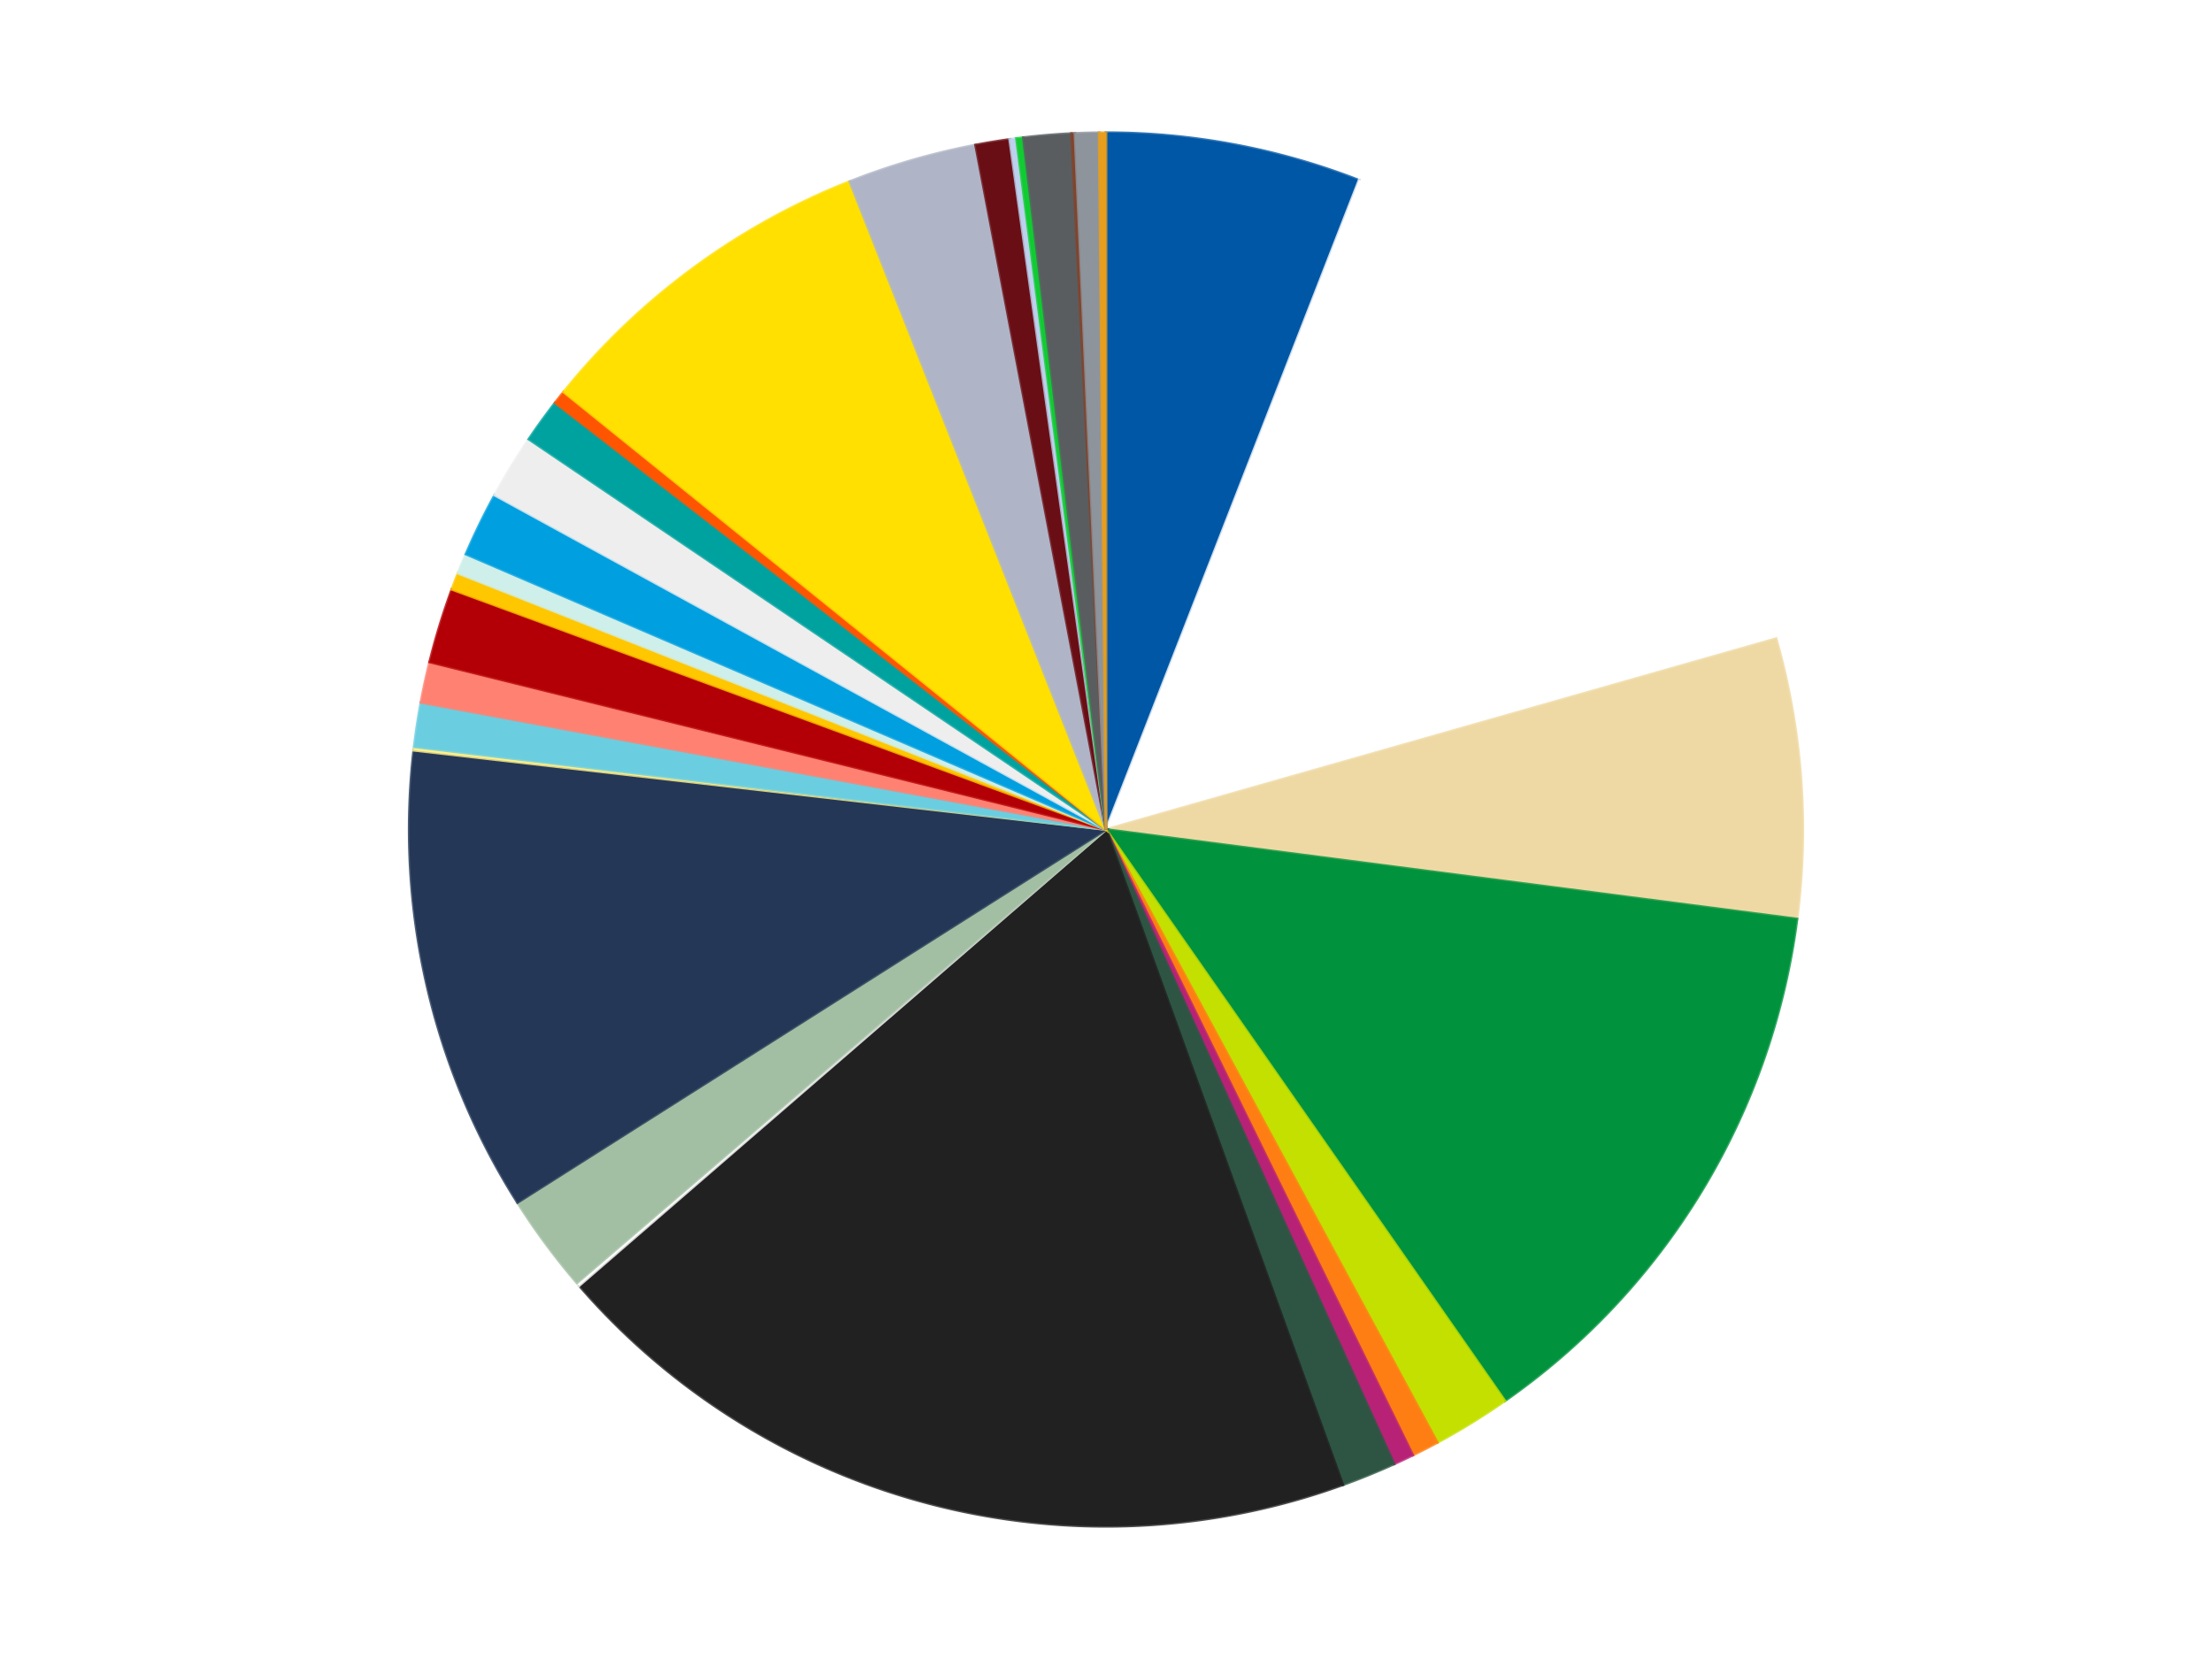 <?xml version='1.0' encoding='utf-8'?>
<svg xmlns="http://www.w3.org/2000/svg" xmlns:xlink="http://www.w3.org/1999/xlink" id="chart-29a9e134-d9ff-4f9d-ad0c-35dfdf96e1b2" class="pygal-chart" viewBox="0 0 800 600"><!--Generated with pygal 3.0.5 (lxml) ©Kozea 2012-2016 on 2024-08-21--><!--http://pygal.org--><!--http://github.com/Kozea/pygal--><defs><style type="text/css">#chart-29a9e134-d9ff-4f9d-ad0c-35dfdf96e1b2{-webkit-user-select:none;-webkit-font-smoothing:antialiased;font-family:Consolas,"Liberation Mono",Menlo,Courier,monospace}#chart-29a9e134-d9ff-4f9d-ad0c-35dfdf96e1b2 .title{font-family:Consolas,"Liberation Mono",Menlo,Courier,monospace;font-size:16px}#chart-29a9e134-d9ff-4f9d-ad0c-35dfdf96e1b2 .legends .legend text{font-family:Consolas,"Liberation Mono",Menlo,Courier,monospace;font-size:14px}#chart-29a9e134-d9ff-4f9d-ad0c-35dfdf96e1b2 .axis text{font-family:Consolas,"Liberation Mono",Menlo,Courier,monospace;font-size:10px}#chart-29a9e134-d9ff-4f9d-ad0c-35dfdf96e1b2 .axis text.major{font-family:Consolas,"Liberation Mono",Menlo,Courier,monospace;font-size:10px}#chart-29a9e134-d9ff-4f9d-ad0c-35dfdf96e1b2 .text-overlay text.value{font-family:Consolas,"Liberation Mono",Menlo,Courier,monospace;font-size:16px}#chart-29a9e134-d9ff-4f9d-ad0c-35dfdf96e1b2 .text-overlay text.label{font-family:Consolas,"Liberation Mono",Menlo,Courier,monospace;font-size:10px}#chart-29a9e134-d9ff-4f9d-ad0c-35dfdf96e1b2 .tooltip{font-family:Consolas,"Liberation Mono",Menlo,Courier,monospace;font-size:14px}#chart-29a9e134-d9ff-4f9d-ad0c-35dfdf96e1b2 text.no_data{font-family:Consolas,"Liberation Mono",Menlo,Courier,monospace;font-size:64px}
#chart-29a9e134-d9ff-4f9d-ad0c-35dfdf96e1b2{background-color:transparent}#chart-29a9e134-d9ff-4f9d-ad0c-35dfdf96e1b2 path,#chart-29a9e134-d9ff-4f9d-ad0c-35dfdf96e1b2 line,#chart-29a9e134-d9ff-4f9d-ad0c-35dfdf96e1b2 rect,#chart-29a9e134-d9ff-4f9d-ad0c-35dfdf96e1b2 circle{-webkit-transition:150ms;-moz-transition:150ms;transition:150ms}#chart-29a9e134-d9ff-4f9d-ad0c-35dfdf96e1b2 .graph &gt; .background{fill:transparent}#chart-29a9e134-d9ff-4f9d-ad0c-35dfdf96e1b2 .plot &gt; .background{fill:transparent}#chart-29a9e134-d9ff-4f9d-ad0c-35dfdf96e1b2 .graph{fill:rgba(0,0,0,.87)}#chart-29a9e134-d9ff-4f9d-ad0c-35dfdf96e1b2 text.no_data{fill:rgba(0,0,0,1)}#chart-29a9e134-d9ff-4f9d-ad0c-35dfdf96e1b2 .title{fill:rgba(0,0,0,1)}#chart-29a9e134-d9ff-4f9d-ad0c-35dfdf96e1b2 .legends .legend text{fill:rgba(0,0,0,.87)}#chart-29a9e134-d9ff-4f9d-ad0c-35dfdf96e1b2 .legends .legend:hover text{fill:rgba(0,0,0,1)}#chart-29a9e134-d9ff-4f9d-ad0c-35dfdf96e1b2 .axis .line{stroke:rgba(0,0,0,1)}#chart-29a9e134-d9ff-4f9d-ad0c-35dfdf96e1b2 .axis .guide.line{stroke:rgba(0,0,0,.54)}#chart-29a9e134-d9ff-4f9d-ad0c-35dfdf96e1b2 .axis .major.line{stroke:rgba(0,0,0,.87)}#chart-29a9e134-d9ff-4f9d-ad0c-35dfdf96e1b2 .axis text.major{fill:rgba(0,0,0,1)}#chart-29a9e134-d9ff-4f9d-ad0c-35dfdf96e1b2 .axis.y .guides:hover .guide.line,#chart-29a9e134-d9ff-4f9d-ad0c-35dfdf96e1b2 .line-graph .axis.x .guides:hover .guide.line,#chart-29a9e134-d9ff-4f9d-ad0c-35dfdf96e1b2 .stackedline-graph .axis.x .guides:hover .guide.line,#chart-29a9e134-d9ff-4f9d-ad0c-35dfdf96e1b2 .xy-graph .axis.x .guides:hover .guide.line{stroke:rgba(0,0,0,1)}#chart-29a9e134-d9ff-4f9d-ad0c-35dfdf96e1b2 .axis .guides:hover text{fill:rgba(0,0,0,1)}#chart-29a9e134-d9ff-4f9d-ad0c-35dfdf96e1b2 .reactive{fill-opacity:1.0;stroke-opacity:.8;stroke-width:1}#chart-29a9e134-d9ff-4f9d-ad0c-35dfdf96e1b2 .ci{stroke:rgba(0,0,0,.87)}#chart-29a9e134-d9ff-4f9d-ad0c-35dfdf96e1b2 .reactive.active,#chart-29a9e134-d9ff-4f9d-ad0c-35dfdf96e1b2 .active .reactive{fill-opacity:0.6;stroke-opacity:.9;stroke-width:4}#chart-29a9e134-d9ff-4f9d-ad0c-35dfdf96e1b2 .ci .reactive.active{stroke-width:1.5}#chart-29a9e134-d9ff-4f9d-ad0c-35dfdf96e1b2 .series text{fill:rgba(0,0,0,1)}#chart-29a9e134-d9ff-4f9d-ad0c-35dfdf96e1b2 .tooltip rect{fill:transparent;stroke:rgba(0,0,0,1);-webkit-transition:opacity 150ms;-moz-transition:opacity 150ms;transition:opacity 150ms}#chart-29a9e134-d9ff-4f9d-ad0c-35dfdf96e1b2 .tooltip .label{fill:rgba(0,0,0,.87)}#chart-29a9e134-d9ff-4f9d-ad0c-35dfdf96e1b2 .tooltip .label{fill:rgba(0,0,0,.87)}#chart-29a9e134-d9ff-4f9d-ad0c-35dfdf96e1b2 .tooltip .legend{font-size:.8em;fill:rgba(0,0,0,.54)}#chart-29a9e134-d9ff-4f9d-ad0c-35dfdf96e1b2 .tooltip .x_label{font-size:.6em;fill:rgba(0,0,0,1)}#chart-29a9e134-d9ff-4f9d-ad0c-35dfdf96e1b2 .tooltip .xlink{font-size:.5em;text-decoration:underline}#chart-29a9e134-d9ff-4f9d-ad0c-35dfdf96e1b2 .tooltip .value{font-size:1.5em}#chart-29a9e134-d9ff-4f9d-ad0c-35dfdf96e1b2 .bound{font-size:.5em}#chart-29a9e134-d9ff-4f9d-ad0c-35dfdf96e1b2 .max-value{font-size:.75em;fill:rgba(0,0,0,.54)}#chart-29a9e134-d9ff-4f9d-ad0c-35dfdf96e1b2 .map-element{fill:transparent;stroke:rgba(0,0,0,.54) !important}#chart-29a9e134-d9ff-4f9d-ad0c-35dfdf96e1b2 .map-element .reactive{fill-opacity:inherit;stroke-opacity:inherit}#chart-29a9e134-d9ff-4f9d-ad0c-35dfdf96e1b2 .color-0,#chart-29a9e134-d9ff-4f9d-ad0c-35dfdf96e1b2 .color-0 a:visited{stroke:#f44336;fill:#f44336}#chart-29a9e134-d9ff-4f9d-ad0c-35dfdf96e1b2 .color-1,#chart-29a9e134-d9ff-4f9d-ad0c-35dfdf96e1b2 .color-1 a:visited{stroke:#3f51b5;fill:#3f51b5}#chart-29a9e134-d9ff-4f9d-ad0c-35dfdf96e1b2 .color-2,#chart-29a9e134-d9ff-4f9d-ad0c-35dfdf96e1b2 .color-2 a:visited{stroke:#009688;fill:#009688}#chart-29a9e134-d9ff-4f9d-ad0c-35dfdf96e1b2 .color-3,#chart-29a9e134-d9ff-4f9d-ad0c-35dfdf96e1b2 .color-3 a:visited{stroke:#ffc107;fill:#ffc107}#chart-29a9e134-d9ff-4f9d-ad0c-35dfdf96e1b2 .color-4,#chart-29a9e134-d9ff-4f9d-ad0c-35dfdf96e1b2 .color-4 a:visited{stroke:#ff5722;fill:#ff5722}#chart-29a9e134-d9ff-4f9d-ad0c-35dfdf96e1b2 .color-5,#chart-29a9e134-d9ff-4f9d-ad0c-35dfdf96e1b2 .color-5 a:visited{stroke:#9c27b0;fill:#9c27b0}#chart-29a9e134-d9ff-4f9d-ad0c-35dfdf96e1b2 .color-6,#chart-29a9e134-d9ff-4f9d-ad0c-35dfdf96e1b2 .color-6 a:visited{stroke:#03a9f4;fill:#03a9f4}#chart-29a9e134-d9ff-4f9d-ad0c-35dfdf96e1b2 .color-7,#chart-29a9e134-d9ff-4f9d-ad0c-35dfdf96e1b2 .color-7 a:visited{stroke:#8bc34a;fill:#8bc34a}#chart-29a9e134-d9ff-4f9d-ad0c-35dfdf96e1b2 .color-8,#chart-29a9e134-d9ff-4f9d-ad0c-35dfdf96e1b2 .color-8 a:visited{stroke:#ff9800;fill:#ff9800}#chart-29a9e134-d9ff-4f9d-ad0c-35dfdf96e1b2 .color-9,#chart-29a9e134-d9ff-4f9d-ad0c-35dfdf96e1b2 .color-9 a:visited{stroke:#e91e63;fill:#e91e63}#chart-29a9e134-d9ff-4f9d-ad0c-35dfdf96e1b2 .color-10,#chart-29a9e134-d9ff-4f9d-ad0c-35dfdf96e1b2 .color-10 a:visited{stroke:#2196f3;fill:#2196f3}#chart-29a9e134-d9ff-4f9d-ad0c-35dfdf96e1b2 .color-11,#chart-29a9e134-d9ff-4f9d-ad0c-35dfdf96e1b2 .color-11 a:visited{stroke:#4caf50;fill:#4caf50}#chart-29a9e134-d9ff-4f9d-ad0c-35dfdf96e1b2 .color-12,#chart-29a9e134-d9ff-4f9d-ad0c-35dfdf96e1b2 .color-12 a:visited{stroke:#ffeb3b;fill:#ffeb3b}#chart-29a9e134-d9ff-4f9d-ad0c-35dfdf96e1b2 .color-13,#chart-29a9e134-d9ff-4f9d-ad0c-35dfdf96e1b2 .color-13 a:visited{stroke:#673ab7;fill:#673ab7}#chart-29a9e134-d9ff-4f9d-ad0c-35dfdf96e1b2 .color-14,#chart-29a9e134-d9ff-4f9d-ad0c-35dfdf96e1b2 .color-14 a:visited{stroke:#00bcd4;fill:#00bcd4}#chart-29a9e134-d9ff-4f9d-ad0c-35dfdf96e1b2 .color-15,#chart-29a9e134-d9ff-4f9d-ad0c-35dfdf96e1b2 .color-15 a:visited{stroke:#cddc39;fill:#cddc39}#chart-29a9e134-d9ff-4f9d-ad0c-35dfdf96e1b2 .color-16,#chart-29a9e134-d9ff-4f9d-ad0c-35dfdf96e1b2 .color-16 a:visited{stroke:#9e9e9e;fill:#9e9e9e}#chart-29a9e134-d9ff-4f9d-ad0c-35dfdf96e1b2 .color-17,#chart-29a9e134-d9ff-4f9d-ad0c-35dfdf96e1b2 .color-17 a:visited{stroke:#607d8b;fill:#607d8b}#chart-29a9e134-d9ff-4f9d-ad0c-35dfdf96e1b2 .color-18,#chart-29a9e134-d9ff-4f9d-ad0c-35dfdf96e1b2 .color-18 a:visited{stroke:#7b0f07;fill:#7b0f07}#chart-29a9e134-d9ff-4f9d-ad0c-35dfdf96e1b2 .color-19,#chart-29a9e134-d9ff-4f9d-ad0c-35dfdf96e1b2 .color-19 a:visited{stroke:#141938;fill:#141938}#chart-29a9e134-d9ff-4f9d-ad0c-35dfdf96e1b2 .color-20,#chart-29a9e134-d9ff-4f9d-ad0c-35dfdf96e1b2 .color-20 a:visited{stroke:#000000;fill:#000000}#chart-29a9e134-d9ff-4f9d-ad0c-35dfdf96e1b2 .color-21,#chart-29a9e134-d9ff-4f9d-ad0c-35dfdf96e1b2 .color-21 a:visited{stroke:#5e4600;fill:#5e4600}#chart-29a9e134-d9ff-4f9d-ad0c-35dfdf96e1b2 .color-22,#chart-29a9e134-d9ff-4f9d-ad0c-35dfdf96e1b2 .color-22 a:visited{stroke:#791d00;fill:#791d00}#chart-29a9e134-d9ff-4f9d-ad0c-35dfdf96e1b2 .color-23,#chart-29a9e134-d9ff-4f9d-ad0c-35dfdf96e1b2 .color-23 a:visited{stroke:#220826;fill:#220826}#chart-29a9e134-d9ff-4f9d-ad0c-35dfdf96e1b2 .color-24,#chart-29a9e134-d9ff-4f9d-ad0c-35dfdf96e1b2 .color-24 a:visited{stroke:#01364e;fill:#01364e}#chart-29a9e134-d9ff-4f9d-ad0c-35dfdf96e1b2 .color-25,#chart-29a9e134-d9ff-4f9d-ad0c-35dfdf96e1b2 .color-25 a:visited{stroke:#344c19;fill:#344c19}#chart-29a9e134-d9ff-4f9d-ad0c-35dfdf96e1b2 .color-26,#chart-29a9e134-d9ff-4f9d-ad0c-35dfdf96e1b2 .color-26 a:visited{stroke:#573400;fill:#573400}#chart-29a9e134-d9ff-4f9d-ad0c-35dfdf96e1b2 .color-27,#chart-29a9e134-d9ff-4f9d-ad0c-35dfdf96e1b2 .color-27 a:visited{stroke:#560823;fill:#560823}#chart-29a9e134-d9ff-4f9d-ad0c-35dfdf96e1b2 .color-28,#chart-29a9e134-d9ff-4f9d-ad0c-35dfdf96e1b2 .color-28 a:visited{stroke:#063b66;fill:#063b66}#chart-29a9e134-d9ff-4f9d-ad0c-35dfdf96e1b2 .color-29,#chart-29a9e134-d9ff-4f9d-ad0c-35dfdf96e1b2 .color-29 a:visited{stroke:#193a1a;fill:#193a1a}#chart-29a9e134-d9ff-4f9d-ad0c-35dfdf96e1b2 .color-30,#chart-29a9e134-d9ff-4f9d-ad0c-35dfdf96e1b2 .color-30 a:visited{stroke:#928300;fill:#928300}#chart-29a9e134-d9ff-4f9d-ad0c-35dfdf96e1b2 .text-overlay .color-0 text{fill:black}#chart-29a9e134-d9ff-4f9d-ad0c-35dfdf96e1b2 .text-overlay .color-1 text{fill:black}#chart-29a9e134-d9ff-4f9d-ad0c-35dfdf96e1b2 .text-overlay .color-2 text{fill:black}#chart-29a9e134-d9ff-4f9d-ad0c-35dfdf96e1b2 .text-overlay .color-3 text{fill:black}#chart-29a9e134-d9ff-4f9d-ad0c-35dfdf96e1b2 .text-overlay .color-4 text{fill:black}#chart-29a9e134-d9ff-4f9d-ad0c-35dfdf96e1b2 .text-overlay .color-5 text{fill:black}#chart-29a9e134-d9ff-4f9d-ad0c-35dfdf96e1b2 .text-overlay .color-6 text{fill:black}#chart-29a9e134-d9ff-4f9d-ad0c-35dfdf96e1b2 .text-overlay .color-7 text{fill:black}#chart-29a9e134-d9ff-4f9d-ad0c-35dfdf96e1b2 .text-overlay .color-8 text{fill:black}#chart-29a9e134-d9ff-4f9d-ad0c-35dfdf96e1b2 .text-overlay .color-9 text{fill:black}#chart-29a9e134-d9ff-4f9d-ad0c-35dfdf96e1b2 .text-overlay .color-10 text{fill:black}#chart-29a9e134-d9ff-4f9d-ad0c-35dfdf96e1b2 .text-overlay .color-11 text{fill:black}#chart-29a9e134-d9ff-4f9d-ad0c-35dfdf96e1b2 .text-overlay .color-12 text{fill:black}#chart-29a9e134-d9ff-4f9d-ad0c-35dfdf96e1b2 .text-overlay .color-13 text{fill:black}#chart-29a9e134-d9ff-4f9d-ad0c-35dfdf96e1b2 .text-overlay .color-14 text{fill:black}#chart-29a9e134-d9ff-4f9d-ad0c-35dfdf96e1b2 .text-overlay .color-15 text{fill:black}#chart-29a9e134-d9ff-4f9d-ad0c-35dfdf96e1b2 .text-overlay .color-16 text{fill:black}#chart-29a9e134-d9ff-4f9d-ad0c-35dfdf96e1b2 .text-overlay .color-17 text{fill:black}#chart-29a9e134-d9ff-4f9d-ad0c-35dfdf96e1b2 .text-overlay .color-18 text{fill:black}#chart-29a9e134-d9ff-4f9d-ad0c-35dfdf96e1b2 .text-overlay .color-19 text{fill:white}#chart-29a9e134-d9ff-4f9d-ad0c-35dfdf96e1b2 .text-overlay .color-20 text{fill:white}#chart-29a9e134-d9ff-4f9d-ad0c-35dfdf96e1b2 .text-overlay .color-21 text{fill:black}#chart-29a9e134-d9ff-4f9d-ad0c-35dfdf96e1b2 .text-overlay .color-22 text{fill:black}#chart-29a9e134-d9ff-4f9d-ad0c-35dfdf96e1b2 .text-overlay .color-23 text{fill:white}#chart-29a9e134-d9ff-4f9d-ad0c-35dfdf96e1b2 .text-overlay .color-24 text{fill:white}#chart-29a9e134-d9ff-4f9d-ad0c-35dfdf96e1b2 .text-overlay .color-25 text{fill:black}#chart-29a9e134-d9ff-4f9d-ad0c-35dfdf96e1b2 .text-overlay .color-26 text{fill:white}#chart-29a9e134-d9ff-4f9d-ad0c-35dfdf96e1b2 .text-overlay .color-27 text{fill:black}#chart-29a9e134-d9ff-4f9d-ad0c-35dfdf96e1b2 .text-overlay .color-28 text{fill:black}#chart-29a9e134-d9ff-4f9d-ad0c-35dfdf96e1b2 .text-overlay .color-29 text{fill:white}#chart-29a9e134-d9ff-4f9d-ad0c-35dfdf96e1b2 .text-overlay .color-30 text{fill:black}
#chart-29a9e134-d9ff-4f9d-ad0c-35dfdf96e1b2 text.no_data{text-anchor:middle}#chart-29a9e134-d9ff-4f9d-ad0c-35dfdf96e1b2 .guide.line{fill:none}#chart-29a9e134-d9ff-4f9d-ad0c-35dfdf96e1b2 .centered{text-anchor:middle}#chart-29a9e134-d9ff-4f9d-ad0c-35dfdf96e1b2 .title{text-anchor:middle}#chart-29a9e134-d9ff-4f9d-ad0c-35dfdf96e1b2 .legends .legend text{fill-opacity:1}#chart-29a9e134-d9ff-4f9d-ad0c-35dfdf96e1b2 .axis.x text{text-anchor:middle}#chart-29a9e134-d9ff-4f9d-ad0c-35dfdf96e1b2 .axis.x:not(.web) text[transform]{text-anchor:start}#chart-29a9e134-d9ff-4f9d-ad0c-35dfdf96e1b2 .axis.x:not(.web) text[transform].backwards{text-anchor:end}#chart-29a9e134-d9ff-4f9d-ad0c-35dfdf96e1b2 .axis.y text{text-anchor:end}#chart-29a9e134-d9ff-4f9d-ad0c-35dfdf96e1b2 .axis.y text[transform].backwards{text-anchor:start}#chart-29a9e134-d9ff-4f9d-ad0c-35dfdf96e1b2 .axis.y2 text{text-anchor:start}#chart-29a9e134-d9ff-4f9d-ad0c-35dfdf96e1b2 .axis.y2 text[transform].backwards{text-anchor:end}#chart-29a9e134-d9ff-4f9d-ad0c-35dfdf96e1b2 .axis .guide.line{stroke-dasharray:4,4;stroke:black}#chart-29a9e134-d9ff-4f9d-ad0c-35dfdf96e1b2 .axis .major.guide.line{stroke-dasharray:6,6;stroke:black}#chart-29a9e134-d9ff-4f9d-ad0c-35dfdf96e1b2 .horizontal .axis.y .guide.line,#chart-29a9e134-d9ff-4f9d-ad0c-35dfdf96e1b2 .horizontal .axis.y2 .guide.line,#chart-29a9e134-d9ff-4f9d-ad0c-35dfdf96e1b2 .vertical .axis.x .guide.line{opacity:0}#chart-29a9e134-d9ff-4f9d-ad0c-35dfdf96e1b2 .horizontal .axis.always_show .guide.line,#chart-29a9e134-d9ff-4f9d-ad0c-35dfdf96e1b2 .vertical .axis.always_show .guide.line{opacity:1 !important}#chart-29a9e134-d9ff-4f9d-ad0c-35dfdf96e1b2 .axis.y .guides:hover .guide.line,#chart-29a9e134-d9ff-4f9d-ad0c-35dfdf96e1b2 .axis.y2 .guides:hover .guide.line,#chart-29a9e134-d9ff-4f9d-ad0c-35dfdf96e1b2 .axis.x .guides:hover .guide.line{opacity:1}#chart-29a9e134-d9ff-4f9d-ad0c-35dfdf96e1b2 .axis .guides:hover text{opacity:1}#chart-29a9e134-d9ff-4f9d-ad0c-35dfdf96e1b2 .nofill{fill:none}#chart-29a9e134-d9ff-4f9d-ad0c-35dfdf96e1b2 .subtle-fill{fill-opacity:.2}#chart-29a9e134-d9ff-4f9d-ad0c-35dfdf96e1b2 .dot{stroke-width:1px;fill-opacity:1;stroke-opacity:1}#chart-29a9e134-d9ff-4f9d-ad0c-35dfdf96e1b2 .dot.active{stroke-width:5px}#chart-29a9e134-d9ff-4f9d-ad0c-35dfdf96e1b2 .dot.negative{fill:transparent}#chart-29a9e134-d9ff-4f9d-ad0c-35dfdf96e1b2 text,#chart-29a9e134-d9ff-4f9d-ad0c-35dfdf96e1b2 tspan{stroke:none !important}#chart-29a9e134-d9ff-4f9d-ad0c-35dfdf96e1b2 .series text.active{opacity:1}#chart-29a9e134-d9ff-4f9d-ad0c-35dfdf96e1b2 .tooltip rect{fill-opacity:.95;stroke-width:.5}#chart-29a9e134-d9ff-4f9d-ad0c-35dfdf96e1b2 .tooltip text{fill-opacity:1}#chart-29a9e134-d9ff-4f9d-ad0c-35dfdf96e1b2 .showable{visibility:hidden}#chart-29a9e134-d9ff-4f9d-ad0c-35dfdf96e1b2 .showable.shown{visibility:visible}#chart-29a9e134-d9ff-4f9d-ad0c-35dfdf96e1b2 .gauge-background{fill:rgba(229,229,229,1);stroke:none}#chart-29a9e134-d9ff-4f9d-ad0c-35dfdf96e1b2 .bg-lines{stroke:transparent;stroke-width:2px}</style><script type="text/javascript">window.pygal = window.pygal || {};window.pygal.config = window.pygal.config || {};window.pygal.config['29a9e134-d9ff-4f9d-ad0c-35dfdf96e1b2'] = {"allow_interruptions": false, "box_mode": "extremes", "classes": ["pygal-chart"], "css": ["file://style.css", "file://graph.css"], "defs": [], "disable_xml_declaration": false, "dots_size": 2.5, "dynamic_print_values": false, "explicit_size": false, "fill": false, "force_uri_protocol": "https", "formatter": null, "half_pie": false, "height": 600, "include_x_axis": false, "inner_radius": 0, "interpolate": null, "interpolation_parameters": {}, "interpolation_precision": 250, "inverse_y_axis": false, "js": ["//kozea.github.io/pygal.js/2.0.x/pygal-tooltips.min.js"], "legend_at_bottom": false, "legend_at_bottom_columns": null, "legend_box_size": 12, "logarithmic": false, "margin": 20, "margin_bottom": null, "margin_left": null, "margin_right": null, "margin_top": null, "max_scale": 16, "min_scale": 4, "missing_value_fill_truncation": "x", "no_data_text": "No data", "no_prefix": false, "order_min": null, "pretty_print": false, "print_labels": false, "print_values": false, "print_values_position": "center", "print_zeroes": true, "range": null, "rounded_bars": null, "secondary_range": null, "show_dots": true, "show_legend": false, "show_minor_x_labels": true, "show_minor_y_labels": true, "show_only_major_dots": false, "show_x_guides": false, "show_x_labels": true, "show_y_guides": true, "show_y_labels": true, "spacing": 10, "stack_from_top": false, "strict": false, "stroke": true, "stroke_style": null, "style": {"background": "transparent", "ci_colors": [], "colors": ["#F44336", "#3F51B5", "#009688", "#FFC107", "#FF5722", "#9C27B0", "#03A9F4", "#8BC34A", "#FF9800", "#E91E63", "#2196F3", "#4CAF50", "#FFEB3B", "#673AB7", "#00BCD4", "#CDDC39", "#9E9E9E", "#607D8B"], "dot_opacity": "1", "font_family": "Consolas, \"Liberation Mono\", Menlo, Courier, monospace", "foreground": "rgba(0, 0, 0, .87)", "foreground_strong": "rgba(0, 0, 0, 1)", "foreground_subtle": "rgba(0, 0, 0, .54)", "guide_stroke_color": "black", "guide_stroke_dasharray": "4,4", "label_font_family": "Consolas, \"Liberation Mono\", Menlo, Courier, monospace", "label_font_size": 10, "legend_font_family": "Consolas, \"Liberation Mono\", Menlo, Courier, monospace", "legend_font_size": 14, "major_guide_stroke_color": "black", "major_guide_stroke_dasharray": "6,6", "major_label_font_family": "Consolas, \"Liberation Mono\", Menlo, Courier, monospace", "major_label_font_size": 10, "no_data_font_family": "Consolas, \"Liberation Mono\", Menlo, Courier, monospace", "no_data_font_size": 64, "opacity": "1.0", "opacity_hover": "0.6", "plot_background": "transparent", "stroke_opacity": ".8", "stroke_opacity_hover": ".9", "stroke_width": "1", "stroke_width_hover": "4", "title_font_family": "Consolas, \"Liberation Mono\", Menlo, Courier, monospace", "title_font_size": 16, "tooltip_font_family": "Consolas, \"Liberation Mono\", Menlo, Courier, monospace", "tooltip_font_size": 14, "transition": "150ms", "value_background": "rgba(229, 229, 229, 1)", "value_colors": [], "value_font_family": "Consolas, \"Liberation Mono\", Menlo, Courier, monospace", "value_font_size": 16, "value_label_font_family": "Consolas, \"Liberation Mono\", Menlo, Courier, monospace", "value_label_font_size": 10}, "title": null, "tooltip_border_radius": 0, "tooltip_fancy_mode": true, "truncate_label": null, "truncate_legend": null, "width": 800, "x_label_rotation": 0, "x_labels": null, "x_labels_major": null, "x_labels_major_count": null, "x_labels_major_every": null, "x_title": null, "xrange": null, "y_label_rotation": 0, "y_labels": null, "y_labels_major": null, "y_labels_major_count": null, "y_labels_major_every": null, "y_title": null, "zero": 0, "legends": ["Blue", "White", "Tan", "Green", "Lime", "Orange", "Magenta", "Dark Green", "Black", "Satin Trans-Clear", "Sand Green", "Dark Blue", "Bright Light Yellow", "Medium Azure", "Coral", "Red", "Bright Light Orange", "Light Aqua", "Dark Azure", "Trans-Clear", "Dark Turquoise", "Reddish Orange", "Yellow", "Light Bluish Gray", "Dark Red", "Bright Light Blue", "Bright Green", "Dark Bluish Gray", "Reddish Brown", "Flat Silver", "Pearl Gold"]}</script><script type="text/javascript" xlink:href="https://kozea.github.io/pygal.js/2.0.x/pygal-tooltips.min.js"/></defs><title>Pygal</title><g class="graph pie-graph vertical"><rect x="0" y="0" width="800" height="600" class="background"/><g transform="translate(20, 20)" class="plot"><rect x="0" y="0" width="760" height="560" class="background"/><g class="series serie-0 color-0"><g class="slices"><g class="slice" style="fill: #0057A6; stroke: #0057A6"><path d="M380 28 A252 252 0 0 1 471.512 45.203 L380 280 A0 0 0 0 0 380 280 z" class="slice reactive tooltip-trigger"/><desc class="value">75</desc><desc class="x centered">403.27878202447</desc><desc class="y centered">156.1690737034677</desc></g></g></g><g class="series serie-1 color-1"><g class="slices"><g class="slice" style="fill: #FFFFFF; stroke: #FFFFFF"><path d="M471.512 45.203 A252 252 0 0 1 622.36 210.966 L380 280 A0 0 0 0 0 380 280 z" class="slice reactive tooltip-trigger"/><desc class="value">186</desc><desc class="x centered">473.1893158698143</desc><desc class="y centered">195.19580548277128</desc></g></g></g><g class="series serie-2 color-2"><g class="slices"><g class="slice" style="fill: #EED9A4; stroke: #EED9A4"><path d="M622.36 210.966 A252 252 0 0 1 629.911 312.377 L380 280 A0 0 0 0 0 380 280 z" class="slice reactive tooltip-trigger"/><desc class="value">82</desc><desc class="x centered">505.65210807792494</desc><desc class="y centered">270.6433053072423</desc></g></g></g><g class="series serie-3 color-3"><g class="slices"><g class="slice" style="fill: #00923D; stroke: #00923D"><path d="M629.911 312.377 A252 252 0 0 1 524.257 486.625 L380 280 A0 0 0 0 0 380 280 z" class="slice reactive tooltip-trigger"/><desc class="value">168</desc><desc class="x centered">487.7413822679749</desc><desc class="y centered">345.3283594389612</desc></g></g></g><g class="series serie-4 color-4"><g class="slices"><g class="slice" style="fill: #C4E000; stroke: #C4E000"><path d="M524.257 486.625 A252 252 0 0 1 499.823 501.69 L380 280 A0 0 0 0 0 380 280 z" class="slice reactive tooltip-trigger"/><desc class="value">23</desc><desc class="x centered">446.1273665853718</desc><desc class="y centered">387.25283860338544</desc></g></g></g><g class="series serie-5 color-5"><g class="slices"><g class="slice" style="fill: #FF7E14; stroke: #FF7E14"><path d="M499.823 501.69 A252 252 0 0 1 490.943 506.264 L380 280 A0 0 0 0 0 380 280 z" class="slice reactive tooltip-trigger"/><desc class="value">8</desc><desc class="x centered">437.70290590414396</desc><desc class="y centered">392.01060061537703</desc></g></g></g><g class="series serie-6 color-6"><g class="slices"><g class="slice" style="fill: #B72276; stroke: #B72276"><path d="M490.943 506.264 A252 252 0 0 1 484.168 509.462 L380 280 A0 0 0 0 0 380 280 z" class="slice reactive tooltip-trigger"/><desc class="value">6</desc><desc class="x centered">433.7837366228607</desc><desc class="y centered">393.9443270851285</desc></g></g></g><g class="series serie-7 color-7"><g class="slices"><g class="slice" style="fill: #2E5543; stroke: #2E5543"><path d="M484.168 509.462 A252 252 0 0 1 465.667 516.992 L380 280 A0 0 0 0 0 380 280 z" class="slice reactive tooltip-trigger"/><desc class="value">16</desc><desc class="x centered">427.49615684838176</desc><desc class="y centered">396.7052487450068</desc></g></g></g><g class="series serie-8 color-8"><g class="slices"><g class="slice" style="fill: #212121; stroke: #212121"><path d="M465.667 516.992 A252 252 0 0 1 189.477 444.939 L380 280 A0 0 0 0 0 380 280 z" class="slice reactive tooltip-trigger"/><desc class="value">243</desc><desc class="x centered">348.19361291620675</desc><desc class="y centered">401.9194559562825</desc></g></g></g><g class="series serie-9 color-9"><g class="slices"><g class="slice" style="fill: #FFFFFF; stroke: #FFFFFF"><path d="M189.477 444.939 A252 252 0 0 1 188.662 443.993 L380 280 A0 0 0 0 0 380 280 z" class="slice reactive tooltip-trigger"/><desc class="value">1</desc><desc class="x centered">284.5343600409732</desc><desc class="y centered">362.2332754255445</desc></g></g></g><g class="series serie-10 color-10"><g class="slices"><g class="slice" style="fill: #A2BFA3; stroke: #A2BFA3"><path d="M188.662 443.993 A252 252 0 0 1 167.149 414.902 L380 280 A0 0 0 0 0 380 280 z" class="slice reactive tooltip-trigger"/><desc class="value">29</desc><desc class="x centered">278.6913447491891</desc><desc class="y centered">354.91699654465833</desc></g></g></g><g class="series serie-11 color-11"><g class="slices"><g class="slice" style="fill: #243757; stroke: #243757"><path d="M167.149 414.902 A252 252 0 0 1 129.635 251.342 L380 280 A0 0 0 0 0 380 280 z" class="slice reactive tooltip-trigger"/><desc class="value">137</desc><desc class="x centered">257.188923435109</desc><desc class="y centered">308.16805767127863</desc></g></g></g><g class="series serie-12 color-12"><g class="slices"><g class="slice" style="fill: #FFF08C; stroke: #FFF08C"><path d="M129.635 251.342 A252 252 0 0 1 129.78 250.102 L380 280 A0 0 0 0 0 380 280 z" class="slice reactive tooltip-trigger"/><desc class="value">1</desc><desc class="x centered">254.85330973139332</desc><desc class="y centered">265.3608089426557</desc></g></g></g><g class="series serie-13 color-13"><g class="slices"><g class="slice" style="fill: #6ACEE0; stroke: #6ACEE0"><path d="M129.78 250.102 A252 252 0 0 1 132.224 234.056 L380 280 A0 0 0 0 0 380 280 z" class="slice reactive tooltip-trigger"/><desc class="value">13</desc><desc class="x centered">255.43626522685605</desc><desc class="y centered">261.02960255118904</desc></g></g></g><g class="series serie-14 color-14"><g class="slices"><g class="slice" style="fill: #FF8172; stroke: #FF8172"><path d="M132.224 234.056 A252 252 0 0 1 135.392 219.413 L380 280 A0 0 0 0 0 380 280 z" class="slice reactive tooltip-trigger"/><desc class="value">12</desc><desc class="x centered">256.84941022688224</desc><desc class="y centered">253.35544636265666</desc></g></g></g><g class="series serie-15 color-15"><g class="slices"><g class="slice" style="fill: #B30006; stroke: #B30006"><path d="M135.392 219.413 A252 252 0 0 1 143.436 193.159 L380 280 A0 0 0 0 0 380 280 z" class="slice reactive tooltip-trigger"/><desc class="value">22</desc><desc class="x centered">259.5279337243019</desc><desc class="y centered">243.08819636940228</desc></g></g></g><g class="series serie-16 color-16"><g class="slices"><g class="slice" style="fill: #FFC700; stroke: #FFC700"><path d="M143.436 193.159 A252 252 0 0 1 145.66 187.326 L380 280 A0 0 0 0 0 380 280 z" class="slice reactive tooltip-trigger"/><desc class="value">5</desc><desc class="x centered">262.26476484675925</desc><desc class="y centered">235.11777185331476</desc></g></g></g><g class="series serie-17 color-17"><g class="slices"><g class="slice" style="fill: #CFEFEA; stroke: #CFEFEA"><path d="M145.66 187.326 A252 252 0 0 1 148.518 180.4 L380 280 A0 0 0 0 0 380 280 z" class="slice reactive tooltip-trigger"/><desc class="value">6</desc><desc class="x centered">263.5315357216774</desc><desc class="y centered">231.92613154062695</desc></g></g></g><g class="series serie-18 color-18"><g class="slices"><g class="slice" style="fill: #009FE0; stroke: #009FE0"><path d="M148.518 180.4 A252 252 0 0 1 158.907 159.08 L380 280 A0 0 0 0 0 380 280 z" class="slice reactive tooltip-trigger"/><desc class="value">19</desc><desc class="x centered">266.730670881921</desc><desc class="y centered">224.8088858498009</desc></g></g></g><g class="series serie-19 color-19"><g class="slices"><g class="slice" style="fill: #EEEEEE; stroke: #EEEEEE"><path d="M158.907 159.08 A252 252 0 0 1 171.253 138.83 L380 280 A0 0 0 0 0 380 280 z" class="slice reactive tooltip-trigger"/><desc class="value">19</desc><desc class="x centered">272.42080558044194</desc><desc class="y centered">214.404901646244</desc></g></g></g><g class="series serie-20 color-20"><g class="slices"><g class="slice" style="fill: #00A29F; stroke: #00A29F"><path d="M171.253 138.83 A252 252 0 0 1 180.774 125.686 L380 280 A0 0 0 0 0 380 280 z" class="slice reactive tooltip-trigger"/><desc class="value">13</desc><desc class="x centered">277.95387549300443</desc><desc class="y centered">206.09067397748265</desc></g></g></g><g class="series serie-21 color-21"><g class="slices"><g class="slice" style="fill: #FF5500; stroke: #FF5500"><path d="M180.774 125.686 A252 252 0 0 1 183.871 121.767 L380 280 A0 0 0 0 0 380 280 z" class="slice reactive tooltip-trigger"/><desc class="value">4</desc><desc class="x centered">281.1564554002821</desc><desc class="y centered">201.85939793574929</desc></g></g></g><g class="series serie-22 color-22"><g class="slices"><g class="slice" style="fill: #FFE001; stroke: #FFE001"><path d="M183.871 121.767 A252 252 0 0 1 287.326 45.66 L380 280 A0 0 0 0 0 380 280 z" class="slice reactive tooltip-trigger"/><desc class="value">104</desc><desc class="x centered">305.3342351298454</desc><desc class="y centered">178.5060417741293</desc></g></g></g><g class="series serie-23 color-23"><g class="slices"><g class="slice" style="fill: #AFB5C7; stroke: #AFB5C7"><path d="M287.326 45.66 A252 252 0 0 1 332.829 32.454 L380 280 A0 0 0 0 0 380 280 z" class="slice reactive tooltip-trigger"/><desc class="value">38</desc><desc class="x centered">344.8830960060732</desc><desc class="y centered">158.99254959350097</desc></g></g></g><g class="series serie-24 color-24"><g class="slices"><g class="slice" style="fill: #6A0E15; stroke: #6A0E15"><path d="M332.829 32.454 A252 252 0 0 1 345.148 30.422 L380 280 A0 0 0 0 0 380 280 z" class="slice reactive tooltip-trigger"/><desc class="value">10</desc><desc class="x centered">359.48800410916584</desc><desc class="y centered">155.68082197595416</desc></g></g></g><g class="series serie-25 color-25"><g class="slices"><g class="slice" style="fill: #BCD1ED; stroke: #BCD1ED"><path d="M345.148 30.422 A252 252 0 0 1 347.623 30.089 L380 280 A0 0 0 0 0 380 280 z" class="slice reactive tooltip-trigger"/><desc class="value">2</desc><desc class="x centered">363.1926781084644</desc><desc class="y centered">155.12600778851385</desc></g></g></g><g class="series serie-26 color-26"><g class="slices"><g class="slice" style="fill: #10CB31; stroke: #10CB31"><path d="M347.623 30.089 A252 252 0 0 1 350.102 29.78 L380 280 A0 0 0 0 0 380 280 z" class="slice reactive tooltip-trigger"/><desc class="value">2</desc><desc class="x centered">364.4310327950571</desc><desc class="y centered">154.96557569944423</desc></g></g></g><g class="series serie-27 color-27"><g class="slices"><g class="slice" style="fill: #595D60; stroke: #595D60"><path d="M350.102 29.78 A252 252 0 0 1 367.518 28.309 L380 280 A0 0 0 0 0 380 280 z" class="slice reactive tooltip-trigger"/><desc class="value">14</desc><desc class="x centered">369.3985241665618</desc><desc class="y centered">154.44678932758023</desc></g></g></g><g class="series serie-28 color-28"><g class="slices"><g class="slice" style="fill: #82422A; stroke: #82422A"><path d="M367.518 28.309 A252 252 0 0 1 368.765 28.251 L380 280 A0 0 0 0 0 380 280 z" class="slice reactive tooltip-trigger"/><desc class="value">1</desc><desc class="x centered">374.0708238305145</desc><desc class="y centered">154.13958179812366</desc></g></g></g><g class="series serie-29 color-29"><g class="slices"><g class="slice" style="fill: #8D949C; stroke: #8D949C"><path d="M368.765 28.251 A252 252 0 0 1 377.503 28.012 L380 280 A0 0 0 0 0 380 280 z" class="slice reactive tooltip-trigger"/><desc class="value">7</desc><desc class="x centered">376.56647601463067</desc><desc class="y centered">154.0467907791076</desc></g></g></g><g class="series serie-30 color-30"><g class="slices"><g class="slice" style="fill: #E79E1D; stroke: #E79E1D"><path d="M377.503 28.012 A252 252 0 0 1 380 28 L380 280 A0 0 0 0 0 380 280 z" class="slice reactive tooltip-trigger"/><desc class="value">2</desc><desc class="x centered">379.3756481791069</desc><desc class="y centered">154.00154689519496</desc></g></g></g></g><g class="titles"/><g transform="translate(20, 20)" class="plot overlay"><g class="series serie-0 color-0"/><g class="series serie-1 color-1"/><g class="series serie-2 color-2"/><g class="series serie-3 color-3"/><g class="series serie-4 color-4"/><g class="series serie-5 color-5"/><g class="series serie-6 color-6"/><g class="series serie-7 color-7"/><g class="series serie-8 color-8"/><g class="series serie-9 color-9"/><g class="series serie-10 color-10"/><g class="series serie-11 color-11"/><g class="series serie-12 color-12"/><g class="series serie-13 color-13"/><g class="series serie-14 color-14"/><g class="series serie-15 color-15"/><g class="series serie-16 color-16"/><g class="series serie-17 color-17"/><g class="series serie-18 color-18"/><g class="series serie-19 color-19"/><g class="series serie-20 color-20"/><g class="series serie-21 color-21"/><g class="series serie-22 color-22"/><g class="series serie-23 color-23"/><g class="series serie-24 color-24"/><g class="series serie-25 color-25"/><g class="series serie-26 color-26"/><g class="series serie-27 color-27"/><g class="series serie-28 color-28"/><g class="series serie-29 color-29"/><g class="series serie-30 color-30"/></g><g transform="translate(20, 20)" class="plot text-overlay"><g class="series serie-0 color-0"/><g class="series serie-1 color-1"/><g class="series serie-2 color-2"/><g class="series serie-3 color-3"/><g class="series serie-4 color-4"/><g class="series serie-5 color-5"/><g class="series serie-6 color-6"/><g class="series serie-7 color-7"/><g class="series serie-8 color-8"/><g class="series serie-9 color-9"/><g class="series serie-10 color-10"/><g class="series serie-11 color-11"/><g class="series serie-12 color-12"/><g class="series serie-13 color-13"/><g class="series serie-14 color-14"/><g class="series serie-15 color-15"/><g class="series serie-16 color-16"/><g class="series serie-17 color-17"/><g class="series serie-18 color-18"/><g class="series serie-19 color-19"/><g class="series serie-20 color-20"/><g class="series serie-21 color-21"/><g class="series serie-22 color-22"/><g class="series serie-23 color-23"/><g class="series serie-24 color-24"/><g class="series serie-25 color-25"/><g class="series serie-26 color-26"/><g class="series serie-27 color-27"/><g class="series serie-28 color-28"/><g class="series serie-29 color-29"/><g class="series serie-30 color-30"/></g><g transform="translate(20, 20)" class="plot tooltip-overlay"><g transform="translate(0 0)" style="opacity: 0" class="tooltip"><rect rx="0" ry="0" width="0" height="0" class="tooltip-box"/><g class="text"/></g></g></g></svg>